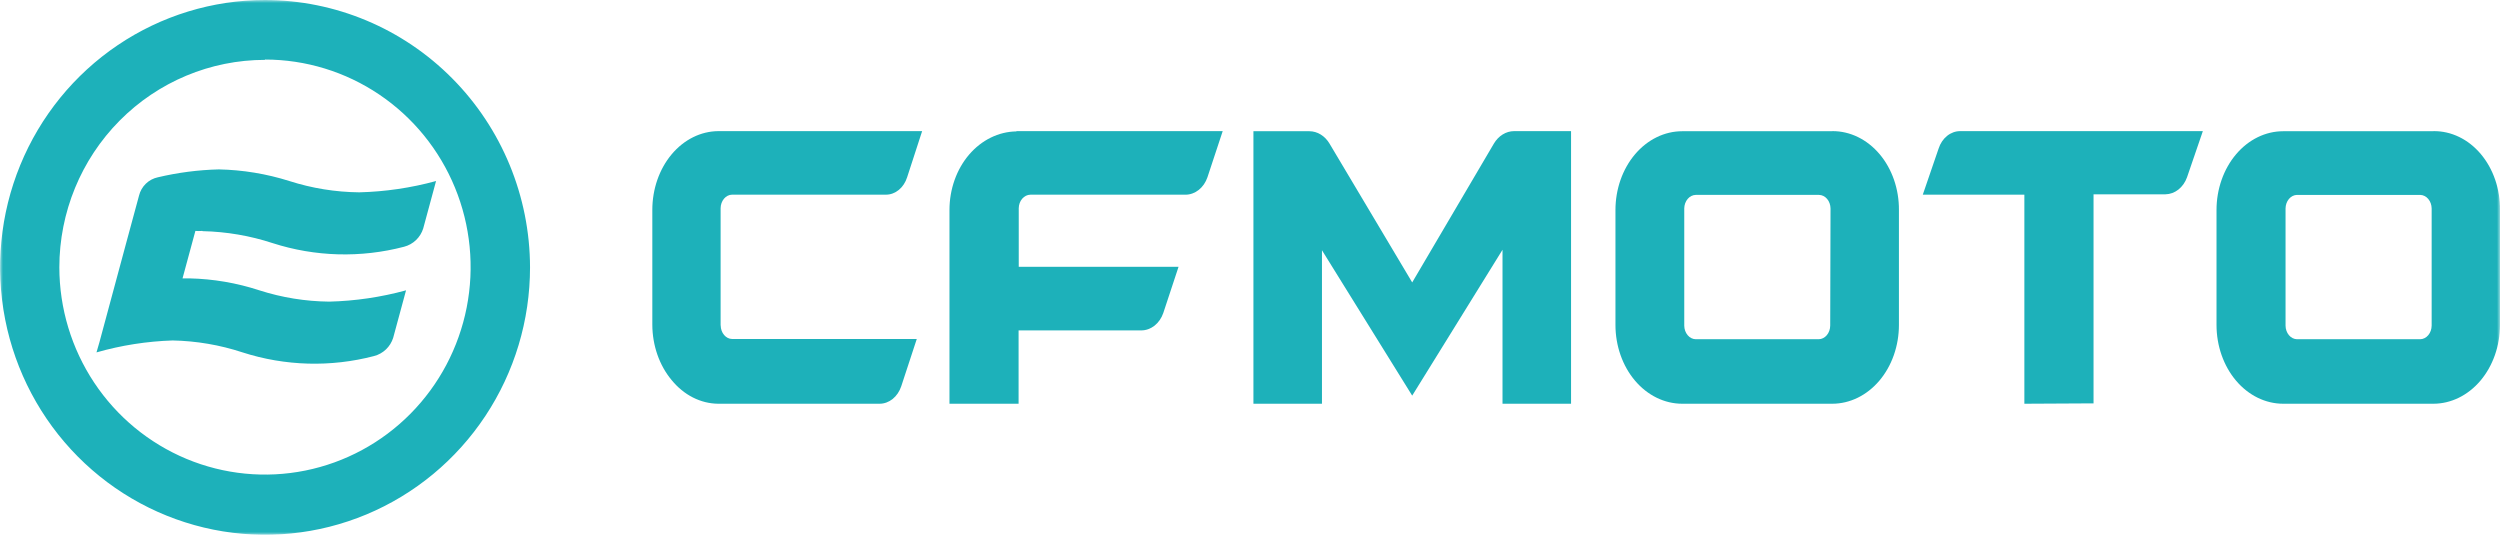 <?xml version="1.0" encoding="UTF-8"?> <svg xmlns="http://www.w3.org/2000/svg" width="416" height="89" viewBox="0 0 416 89" fill="none"><g clip-path="url(#clip0_3915_1562)"><mask id="mask0_3915_1562" style="mask-type:luminance" maskUnits="userSpaceOnUse" x="0" y="0" width="416" height="89"><path d="M416 0H0V89H416V0Z" fill="white"></path></mask><g mask="url(#mask0_3915_1562)"><path d="M44.093 0C35.374 0.003 26.85 2.614 19.601 7.505C12.352 12.396 6.703 19.345 3.368 27.476C0.033 35.606 -0.838 44.552 0.864 53.182C2.567 61.812 6.767 69.739 12.934 75.96C19.101 82.181 26.957 86.417 35.51 88.133C44.062 89.849 52.926 88.967 60.982 85.599C69.038 82.231 75.923 76.528 80.767 69.211C85.612 61.895 88.197 53.293 88.197 44.493C88.177 32.699 83.525 21.395 75.26 13.055C66.996 4.715 55.794 0.021 44.106 0M44.106 9.909C50.871 9.912 57.484 11.938 63.108 15.732C68.733 19.525 73.117 24.916 75.706 31.223C78.296 37.53 78.975 44.47 77.657 51.166C76.339 57.862 73.085 64.014 68.304 68.844C63.523 73.674 57.43 76.966 50.796 78.303C44.162 79.641 37.284 78.963 31.032 76.358C24.779 73.752 19.432 69.334 15.666 63.662C11.9 57.991 9.885 51.32 9.874 44.493C9.878 35.336 13.484 26.555 19.901 20.08C26.317 13.605 35.019 9.966 44.093 9.962" fill="#1DB1BA"></path><path d="M336.855 67.182V32.393H319.953L322.584 24.721C322.857 23.868 323.348 23.133 323.99 22.614C324.632 22.096 325.394 21.819 326.174 21.82H366.554L363.924 29.493C363.628 30.324 363.131 31.035 362.493 31.54C361.854 32.044 361.104 32.32 360.333 32.332H348.364V67.12L336.855 67.182Z" fill="#1DB1BA"></path><path d="M119.91 54.138V34.649C119.917 34.053 120.119 33.484 120.474 33.063C120.829 32.642 121.308 32.401 121.81 32.393H147.419C148.186 32.395 148.935 32.118 149.566 31.599C150.197 31.081 150.679 30.346 150.948 29.493L153.443 21.82H119.535C116.616 21.837 113.821 23.224 111.762 25.68C109.703 28.136 108.547 31.46 108.547 34.925V54.031C108.557 57.48 109.708 60.787 111.753 63.238C112.759 64.475 113.964 65.461 115.296 66.138C116.628 66.815 118.06 67.17 119.509 67.182H146.372C147.146 67.179 147.903 66.902 148.543 66.385C149.184 65.868 149.679 65.135 149.966 64.281L152.551 56.409H121.823C121.321 56.401 120.842 56.161 120.487 55.74C120.132 55.318 119.929 54.749 119.923 54.153" fill="#1DB1BA"></path><path d="M169.138 21.866C166.178 21.903 163.347 23.291 161.252 25.735C159.165 28.18 157.992 31.492 157.992 34.945V67.182H169.493V54.978H189.919C190.706 54.976 191.475 54.698 192.126 54.181C192.777 53.664 193.281 52.931 193.573 52.077L196.109 44.401H169.519V34.654C169.526 34.057 169.732 33.488 170.093 33.067C170.454 32.645 170.941 32.405 171.451 32.397H197.266C198.053 32.395 198.822 32.117 199.474 31.6C200.125 31.083 200.629 30.35 200.92 29.496L203.457 21.82H169.138V21.866Z" fill="#1DB1BA"></path><path d="M234.99 65.832L219.975 41.64V67.182H208.57V21.836H217.89C218.548 21.839 219.196 22.029 219.779 22.39C220.362 22.75 220.863 23.27 221.239 23.907L234.99 46.994L248.584 23.891C248.961 23.255 249.461 22.735 250.044 22.375C250.627 22.014 251.276 21.824 251.934 21.82H261.423V67.182H250.018V41.563L234.99 65.832Z" fill="#1DB1BA"></path><path d="M304.547 54.191C304.54 54.787 304.337 55.356 303.98 55.778C303.622 56.2 303.14 56.44 302.635 56.448H282.172C281.667 56.44 281.185 56.2 280.828 55.778C280.47 55.356 280.267 54.787 280.26 54.191V34.689C280.267 34.092 280.47 33.523 280.828 33.101C281.185 32.68 281.667 32.439 282.172 32.431H302.688C303.192 32.439 303.675 32.68 304.033 33.101C304.39 33.523 304.592 34.092 304.599 34.689L304.547 54.191ZM304.872 21.836H279.922C278.463 21.836 277.019 22.175 275.671 22.834C274.324 23.493 273.098 24.459 272.066 25.677C271.035 26.895 270.216 28.34 269.658 29.931C269.1 31.522 268.812 33.228 268.812 34.95V54.068C268.812 57.546 269.983 60.881 272.066 63.341C274.15 65.8 276.975 67.182 279.922 67.182H304.872C307.819 67.182 310.644 65.8 312.728 63.341C314.811 60.881 315.982 57.546 315.982 54.068V34.934C315.992 33.214 315.713 31.508 315.162 29.916C314.611 28.323 313.798 26.875 312.77 25.656C311.742 24.437 310.518 23.47 309.172 22.811C307.825 22.153 306.382 21.816 304.924 21.82" fill="#1DB1BA"></path><path d="M404.627 54.191C404.62 54.787 404.417 55.356 404.06 55.778C403.703 56.2 403.221 56.44 402.717 56.448H382.225C381.721 56.44 381.239 56.2 380.882 55.778C380.525 55.356 380.322 54.787 380.315 54.191V34.689C380.322 34.093 380.525 33.523 380.882 33.102C381.239 32.68 381.721 32.44 382.225 32.432H402.717C403.221 32.44 403.703 32.68 404.06 33.102C404.417 33.523 404.62 34.093 404.627 34.689V54.191ZM404.9 21.836H379.925C378.468 21.836 377.025 22.175 375.678 22.834C374.332 23.493 373.109 24.459 372.078 25.677C371.048 26.895 370.231 28.34 369.673 29.931C369.115 31.523 368.828 33.228 368.828 34.95V54.068C368.828 57.546 369.997 60.881 372.078 63.341C374.159 65.8 376.982 67.182 379.925 67.182H404.9C407.843 67.182 410.665 65.8 412.746 63.341C414.827 60.881 415.997 57.546 415.997 54.068V34.935C416.016 33.211 415.743 31.501 415.196 29.904C414.648 28.307 413.836 26.855 412.807 25.633C411.779 24.412 410.554 23.445 409.205 22.791C407.856 22.136 406.41 21.806 404.952 21.821" fill="#1DB1BA"></path><path d="M33.725 38.465C37.678 38.552 41.596 39.221 45.357 40.453C52.448 42.736 60.035 42.946 67.24 41.058C67.982 40.866 68.664 40.486 69.221 39.954C69.778 39.422 70.191 38.756 70.422 38.018L72.56 30.122C68.391 31.264 64.1 31.896 59.78 32.004C55.832 31.964 51.911 31.329 48.148 30.122C44.346 28.922 40.394 28.27 36.411 28.188C32.994 28.273 29.594 28.714 26.266 29.503C25.513 29.662 24.82 30.031 24.267 30.568C23.713 31.106 23.321 31.791 23.136 32.543L20.997 40.439L16.55 56.929L16.055 58.639C20.184 57.458 24.441 56.791 28.73 56.652C32.684 56.732 36.604 57.401 40.363 58.639C47.454 60.922 55.041 61.132 62.245 59.245C62.988 59.053 63.669 58.673 64.226 58.141C64.783 57.609 65.196 56.943 65.427 56.205L67.566 48.309C63.396 49.451 59.105 50.083 54.786 50.191C50.837 50.151 46.917 49.516 43.153 48.309C39.393 47.078 35.474 46.408 31.521 46.322H30.373L32.512 38.426C32.894 38.453 33.278 38.453 33.66 38.426" fill="#1DB1BA"></path></g></g><defs><clipPath id="clip0_3915_1562"><rect width="416" height="89" fill="white"></rect></clipPath></defs></svg> 